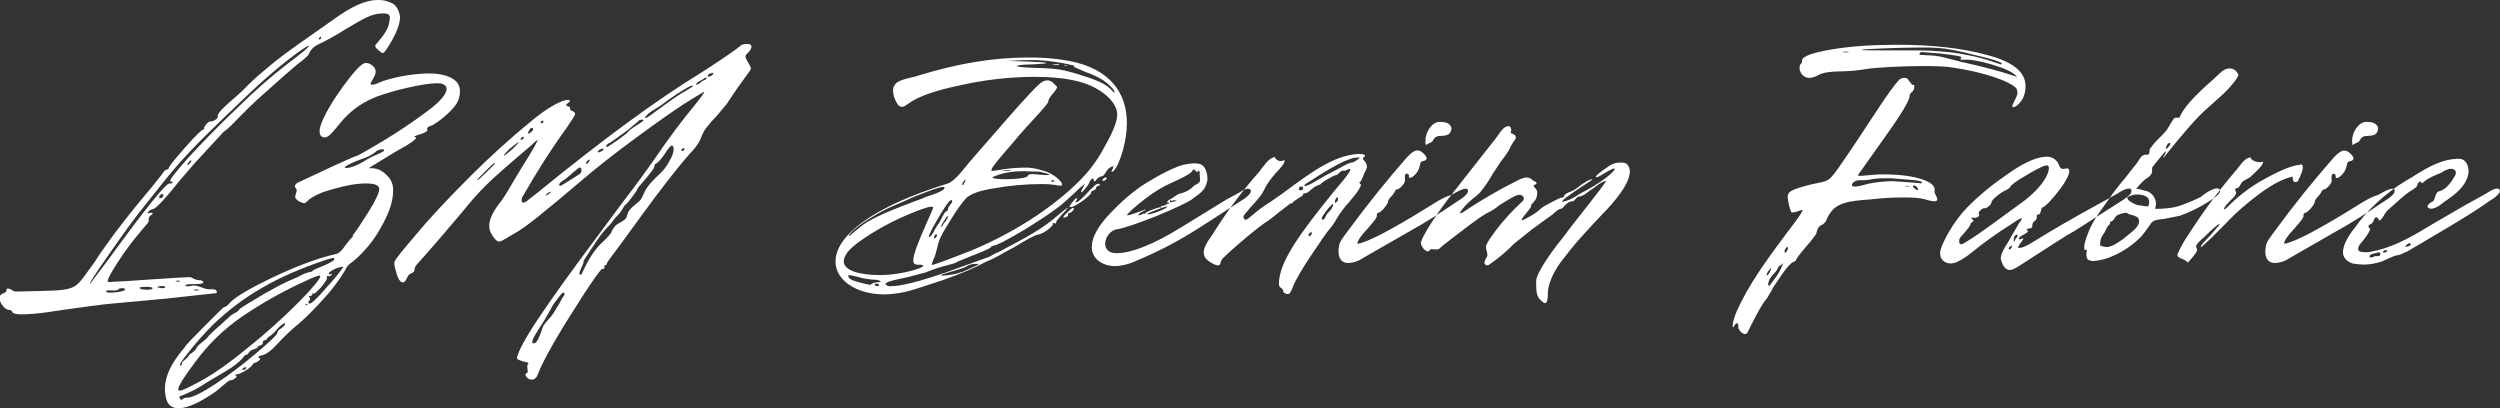 <?xml version="1.0" encoding="utf-8"?>
<!-- Generator: Adobe Illustrator 25.0.0, SVG Export Plug-In . SVG Version: 6.00 Build 0)  -->
<svg version="1.1" id="图层_1" xmlns="http://www.w3.org/2000/svg" xmlns:xlink="http://www.w3.org/1999/xlink" x="0px" y="0px"
	 viewBox="0 0 1552.3 253.5" style="enable-background:new 0 0 1552.3 253.5;" xml:space="preserve">
<rect x="0" y="0" width="1552.3" height="253.5" fill="#333333" stroke="none"/>
<style type="text/css">
	.st0{fill-rule:evenodd;clip-rule:evenodd;fill:#FFFFFF;}
</style>
<path id="LZM_Denim_Fabric_拷贝" class="st0" d="M5.8,192.5c0.8-0.1,1.5,0.4,1.8,1.2c0.3,0.9,2.3,1.5,5.6,1.5
	c5.1-0.1,10.2-0.5,15.2-1.2l13.7-2l13.1-1.8c6.4-0.9,11.7-1.5,15.5-1.8l31.6-2.9l32.1-3.5c0.3-0.4,0.3-1,0-1.5
	c-0.3-0.6-1.2-0.9-2.6-0.9h-2.3c-2.3,0-6.4-2.3-8.8-2.3c-0.8-0.1-1.6,0-2.3,0.3c-2,0.3-3.2,0.3-3.2-0.3c-0.3-0.6,1.5-0.9,5-0.9
	c3.8,0,5.6-0.3,5.8-0.6c0.3-0.4,0.2-1-0.2-1.3c-0.1-0.1-0.3-0.2-0.4-0.2c-0.5-0.3-1.2-0.4-1.8-0.3c-1.8-0.2-3.5-0.8-5-1.8
	c-0.9-0.3-10.2,0.3-27.8,1.5c-11.4,0.9-18.1,1.2-20.2,1.2l-2.3,0.3c-0.9,0-1.5-0.3-1.5-0.9c0.4-1.2,0.9-2.4,1.5-3.5
	c11.4-20.2,24-32.1,24-33.3c0-0.9-0.3-2.3,0.9-3.5l1.2-0.9c0.9-0.9,0.3-1.2-1.5-0.9c-3.2,1.2,0.3-2.3,1.8-2.3
	c1.8,0,7.3-5.8,16.9-17.8l9.3-10.8l17.8-19.3c2.6-1.8,5.6-4.7,9.4-8.8c5-5,9.6-9.6,14.6-14c11.4-10.2,18.7-16.6,21.6-19
	c2.4-1.7,4.6-3.5,6.7-5.5c0.9-0.9,1.5-4.7,6.4-7c5.6-2.7,11.1-5.7,16.4-9.1c11.7-7,16.7-9.9,22.5-10.2c4.4-0.3,5.8,0.3,5.8,2.9
	l-0.6,3.5c-1.2,5.5-7,11.4-8.2,12.9c-1.5,1.5,2.3,3.8,3.2,4.7c1.2,0.9,1.5,0.6,2.6-0.6c4.4-6.1,9.1-14.9,9.3-20.7
	c0-2.3-1.5-7.6-5-9.1c-2.7-1.4-5.7-2.1-8.8-2c-8.2,0-16.9,4.4-27.8,12.3c-17.2,12-29.2,20.4-36.2,26c-6.7,5.5-12.3,10.2-16.7,14.6
	c-2.3,2.5-4.7,4.8-7.3,7c-12.3,10.5-11.4,11.1-11.4,12.9c-0.3,1.2-2.9,2.6-4.1,2.6h-0.3c-1.2-0.3-4.1,2.9-4.1,4.1v0.3
	c0.3,0.3,0.3,0.6-0.6,0.6c-0.9,0.3-4.7,3.8-11.1,11.1s-9.9,11.4-10.2,12.9c-0.3,0.9-2.6,1.2-2.6,1.5s-2.6,3.5-7.9,10.2
	c-12.6,14.9-22.2,27.2-28.9,36.8c-3.8,5-6.1,9.3-8.2,12c-12.6,16.6-7,15.2-46.5,16.1c-0.8,0.1-1.6,0-2.3-0.3c-0.3,0-2-1.5-3.2-1.5
	c-0.4-0.1-0.8,0-1.2,0.3c0.3,1.5-0.6,2.3-2.6,2.9c-1.1,0.5-1.9,1.7-1.8,2.9C0,188.4,3.2,192.5,5.8,192.5z M199.3,23.7
	c0,0.9-2,1.2-1.2,0S199.3,22.5,199.3,23.7z M55.8,176.4c-0.9,0.3,2.9-5.8,11.4-17.8c8.5-12.3,16.4-23.4,24.3-33l9.3-11.7
	c5.3-6.7,10.8-13.1,16.4-19c5.6-6.1,17.2-17.5,35.1-34.5c19.9-19.3,39.4-33.3,39.4-31.8c0,0.9-4.4,4.4-12.9,10.8
	c-10.9,8.4-21.2,17.5-31,27.2c-12,11.4-22.5,22.2-31.3,31.8c-8.5,9.6-12,14.3-10.5,14.3s1.8,1.5-0.6,1.2c-2-0.6-14.6,14.9-37.7,46.7
	L55.8,176.4z M118.6,99.6c1.2-0.3-1.5,3.2-2.3,2.9C116,102.2,117.7,99.6,118.6,99.6z M99,122.7c-0.9-0.3,0.9-2.3,1.8-2.3
	c0.4,0.1,0.7,0.5,0.6,0.9c0,0,0,0,0,0c-0.1,0.9-0.8,1.7-1.8,1.8L99,122.7z M111.6,174.7c-0.8,0.3-1.6,0.3-2.3,0
	c-1.5-0.3,1.8-0.6,2.6-0.3C111.9,174.7,111.9,174.7,111.6,174.7L111.6,174.7z M102.6,178.5c-0.9,0.5-1.9,0.6-2.9,0.3
	c-5.6-0.6,2.9-2,2.9-0.6V178.5L102.6,178.5z M91.2,179.9c-2.3,0-3.8-0.3-4.4-0.9c-0.6-0.6,0.9-0.9,4.1-0.9c2.6,0,3.8,0.3,3.8,0.9
	S93.5,179.9,91.2,179.9L91.2,179.9z M77.4,180.2c-2,1.2-10.2,2-11.1,1.2c-2.3-2.3,6.4,0,7.3-1.8c0.3-0.9,4.1-0.9,4.1,0L77.4,180.2z
	 M123.3,180.2c-1,0.3-2,0.3-2.9,0c-1.5-0.3,2-0.6,3.2-0.3C123.6,180.2,123.6,180.2,123.3,180.2L123.3,180.2z M102.4,241.3
	c0,2.3,0.3,4.5,0.9,6.7c1.2,3.8,3.8,5.5,7.6,5.5c6.1,0,14.9-4.7,22.8-10.2c3.5-2.6,7.6-6.7,8.8-7c0.9-0.3,2.3-0.3,3.2-1.2
	c1.5-0.9,1.5-1.5,0.6-2c-0.6-0.3-0.3-0.6,0.6-0.6c2,0,9.1-4.1,9.9-6.1c0.3-1.2,2.9-1.2,4.1-2.6c0.9-0.9,0.9-1.5,0-1.5
	c-0.3,0-0.6-0.3-0.3-0.9c0.9-1.2,4.1,0.6,11.4-7.6c3.5-3.8,7.2-7.4,11.1-10.8c5.6-4.4,12.6-11.4,21-21c3.6-4.3,7-8.9,9.9-13.7
	c1-2.4,2.7-4.5,5-5.8c7-5.8,12.8-12.8,17.2-20.7c5.3-9.1,7.9-16.6,7.9-23.4c0.2-3-0.8-5.9-2.6-8.2c-5-5.8-8.8-5.8-12.6-5.8
	l16.7-10.2c10.2-5.5,14.6-8.8,12-9.1c-2.3-0.9,9.4-2.3,7.6-5c0-1.5,2.3-2,3.2-2.3c3.8-2,11.1-7.9,14.3-12.3c1.9-2.5,2.9-5.6,2.9-8.8
	c0.1-2.3-0.8-4.5-2.3-6.1c-3.2-3.2-9.1-5-16.9-5c-10.2,0-24,2.6-31.3,5.8c-1.3,0.7-2.7,1.1-4.1,1.2c-0.4,0.1-0.8-0.2-0.9-0.6
	c0,0,0,0,0,0c0-0.9,3.2-5,3.2-7.6c-0.1-1.4-0.7-2.6-1.8-3.5c-1-1-2.4-1.6-3.8-1.8c-1.2-0.1-2.3,0.4-3.2,1.2
	c-6.7,5-26.9,33.6-26,41.5c0,2.3,1.2,3.5,3.2,3.5s4.4-2.6,7-5.8c6.7-8.5,12.9-14.6,25.4-19.6c6-2.1,12.2-3.9,18.4-5.3
	c8.5-2,14.6-2.9,18.7-2.9c1.8,0,2.9,0,3.2,0.3c2,0.6,2.9,1.8,2.9,3.2c0,3.2-4.1,8.2-12.6,14.3c-8.8,6.6-18,12.7-27.5,18.4
	c-10.2,6.1-15.5,9.1-16.4,9.1c-0.3,0-5.6,2.3-15.8,7l-20.5,9.6c-2.3,1.8-1.2,2.6-0.3,4.1c0.3,1.2-0.9,3.2-0.9,4.4
	c0,0.9,0.6,1.5,1.5,2.3c1.2,0.9,2.6,1.5,4.1,1.8c0.7-0.2,1.3-0.6,1.8-1.2c2.9-2.9,8.2-5.5,16.1-7.6c7.9-2.3,14.6-3.5,20.5-3.5
	c5.6,0,8.2,1.2,8.2,3.5c0,2-2,6.7-6.4,13.7s-7.6,12-10.2,15.2l0.3,0.6c-0.9,0.6-2.3,2.3-4.4,5c-2.3,3.5-4.4,5.5-6.1,5.8
	c-11.7,2.6-24.5,7.6-38.9,14.3c-14,6.7-23.1,12-26.9,15.8c-1.5,2-2.9,2.9-3.8,2.9c-0.3,0-4.4,4.1-12.3,12s-11.7,12-11.7,12.3
	C115.3,215.6,102.4,227.8,102.4,241.3L102.4,241.3z M234.5,95.8c-3.2,1.3-6.2,2.8-9.1,4.7c-4.4,2.6-7.9,3.8-10.5,3.8s1.2-2.6,12-6.4
	c2.1-0.8,4.1-1.9,5.8-3.2c1.3-1.3,3.1-2.1,5-2c0.4-0.1,0.8,0.2,0.9,0.6c0,0,0,0,0,0C238.6,93.8,237.1,94.6,234.5,95.8z M113,225.5
	c0,0.9-0.3,1.5-0.9,1.5c-1.2,0,0.6-2.9,5.6-9.1c4.7-5.8,9.6-11.4,14.9-16.6c18.4-17.5,38.9-29.5,69-39.7c1.7-0.6,3.5-1.1,5.3-1.5
	c0.3,0,0.6,0.3,0.6,0.6v0.6c-0.9,1.2-6.4,3.8-7.6,4.1c-3.8,1.5-5.6,2.3-5.8,2.9c-0.9,0.9-2.6,0-8.8,3.5l-7.9,3.5
	c-2,0.9-6.4,3.2-13.1,7l-10.2,6.1c-3.2,2-5.3,3.2-5.8,4.1c-1.5,2-3.8,2-6.1,4.4l-5.8,5.3c-4.4,3.8-6.7,6.1-7.3,7
	c-1.5,2.3-5.6,4.1-7,6.7c-1.5,3.2-3.8,2.9-5.3,5.5C115,223.8,113,224.3,113,225.5z M213.2,165.6c-1.5,2.6-5.3,7.3-11.4,14
	c-5.8,6.7-9.1,9.6-9.9,8.8c-0.6-0.6-0.6-1.2,0.3-2s-0.3-2-0.3-2.3v-0.3c0.3,0,2.3,0,2-1.2c-0.3-0.3,0.3-0.6,0.6-0.3
	c0.9,0.3,2.3-1.2,5-4.1c2.6-3.2,3.8-5,3.5-5.8s0-1.2,0.9-0.9c1.2,0.3,2.9-1.5,2-1.5l-0.6,0.3c-0.4,0.2-0.9,0.1-1.2-0.3
	C204.1,168.5,210,165.6,213.2,165.6L213.2,165.6z M198.9,171.5c0,1.5-4.4,7-13.4,16.1c-10,10-20.5,19.5-31.6,28.3
	c-12,9.9-22.8,17.5-32.7,22.5c-7.3,3.8-10.5,5.3-10.5,3.2c0-1.8,3.5-7.6,10.8-17.2c8-10.8,17.6-20.1,28.6-27.7
	c12.3-8.4,25.3-15.7,38.9-21.9C195.6,171.5,198.9,170.6,198.9,171.5L198.9,171.5z M191.3,189c-0.7,0.3-1.3,0.5-2,0.6l0.9-0.9
	L191.3,189z M112.7,248.3c-0.4-0.1-0.7-0.3-0.9-0.6c-0.6-0.9-0.6-1.5,0.3-1.8c5.8-2.2,11.3-5,16.4-8.5l10.8-6.4
	c12-7,12-10.5,13.1-10.5c0.9,0,1.5-0.6,2.3-1.8c1.2-2,5.3-2,5.3-3.2s3.2-0.6,3.2-2.6c-0.2-0.8,0.4-1.6,1.2-1.7c0.1,0,0.2,0,0.3,0
	c1.2,0,0.6-1.2,2.6-2.3c1.8-1.2,3.3-2.7,4.7-4.4c1.4-1.7,3.1-3.1,5-4.1c0.3,2.3-3.2,3.8-4.1,4.7c-0.3,0.3-0.6,1.8-0.9,2
	c-0.9,1.8-5.3,5.8-13.4,12.6c-7.9,6.7-16.2,13-24.8,18.7c-8.5,5.5-14.3,8.5-17.5,8.5C113.8,246.8,113,248.3,112.7,248.3L112.7,248.3
	z M152.7,228.7c0,0.6-0.6,0.9-1.5,0.9c-1.2,0-1.2,0-0.3-0.9C152.1,227.8,152.7,227.5,152.7,228.7z M326.7,231.9
	c-0.6,0-0.6,0.6,0,1.8c0.7,1.3,2,2.1,3.5,2c2,0,3.2-1.5,4.1-4.1s4.1-9.3,10.2-19.9s12.6-20.4,18.7-30.1c6.4-9.6,9.9-14.6,10.8-14.6
	c1.5,0,1.8-1.2,0.9-2c1,0.1,2-0.7,2-1.7c0,0,0,0,0,0c0.6-1.2,3.5-5,8.5-11.7l12.3-16.9c12.3-16.9,22.5-30.1,31-39.7
	c2.2-2.2,4.1-4.6,5.6-7.3c0.9-1.5,2-5.8,4.4-8.5c2-2.6,4.1-5,6.4-7.3l6.1-7.3l6.1-9.1l8.2-11.4c0.6-0.6,0.9-1.5,0.6-2.3
	c-0.9-2.3-3.2-5.3-3.2-6.4c0-0.9,0.4-1.8,1.2-2.3c1-0.9,1.8-2,2.3-3.2c0.6-1.8-0.3-2.6-2.6-2.6c-2.3,0-3.8,0.6-4.4,1.5
	c-4.4,3.5-15.8,11.1-25.4,17.2c-25.4,15.5-59,40-100.2,73.6l-7,5.5c-2,1.2-2.9,0.9-2.9-0.9c0-0.9,0.3-1.9,0.9-2.6
	c8.4-14.8,17.5-29.1,27.5-42.9c1.8-3.2,5.3-7,4.7-8.5c-0.5-0.8-1.4-1.4-2.3-1.5c-0.9-0.9-1.2-1.8-0.6-2.3c-1,0-2-0.4-2.6-1.2
	c0.2-0.5,0.6-0.9,1.2-1.2c4.1-2.9-3.2-4.7-21.6,10.2c-13.4,10.9-26.3,22.5-38.6,34.8c-12.9,12.9-24,24.5-33,35.3
	c-9.3,10.8-14.3,16.9-14.6,18.4s0.3,3.8,1.5,7.6s2.6,5.3,4.1,5s2.3-3.5,3.2-4.4c0.3-0.9,3.2-1.5,3.5-2.6s-0.3-2.3,2.9-5.5
	c8.2-9.1,17.2-19.6,27.2-31.5c4.5-5.7,9.4-11.2,14.6-16.4c4.4-4.4,13.7-12.6,27.8-24.5c1.5-1.5,4.1-3.8,4.1-3.5
	c0,0.9-3.2,6.7-9.9,17.2l-6.1,10.2c-1.5,2.6-3.5,6.1-6.1,9.9c-1.8,2.3-7.9,9.6-7.9,15.8c-0.1,1.7,0.3,3.4,1.2,5c1.8,3.2,3.5,5,5,5
	s6.1-3.2,9.9-5.3c5.6-2.9,19-13.7,40.6-32.1c9.6-8.2,21-17.2,34.2-26.9s23.1-16.6,29.8-21l5.6-3.5c4.4-2.6,6.7-4.1,7-4.1
	c0.9,0-3.5,5.3-5,7.3c-8.5,10.2-17.2,21.9-26,34.8c-3.5,5-9.9,14-19.6,26.6c-37.7,50.5-61.4,82.7-65.2,95.2c-0.9,2,0,2.3,3.8,3.5
	c2,0.3,3.2,0.9,3.2,1.2c-1.5,0.3-0.6,4.1-0.6,5.3C327.3,231.6,327,231.9,326.7,231.9L326.7,231.9z M440,47.6c-0.3,0-0.6-0.3-0.6-0.6
	c0-1.2,3.2-1.8,3.5-1.8v0.3C443,46.5,440.9,47.6,440,47.6z M438.6,48.8c0,0.9-2.3,0.9-3.5,2.3c-0.7,0.8-1.6,1.3-2.6,1.5
	c-0.2,0-0.3-0.1-0.3-0.3c0,0,0,0,0,0c0-0.3,0.9-1.2,2.3-2c1.3-0.7,2.6-1.5,3.8-2.3C438.6,47.9,438.6,48.2,438.6,48.8z M425.4,56.7
	c-3.2,1.5-9.6,6.1-19.9,13.7c-2.6,2-4.1,2.9-4.7,2.9c-0.2,0-0.3-0.1-0.3-0.3c0,0,0,0,0,0c0-0.9,3.2-3.5,5.8-5c2.5-1.5,5-3.1,7.3-5
	c3.9-2.8,7.9-5.5,12-7.9c3.2-2,4.7-2.3,4.7-1.5L425.4,56.7z M390.1,81.8c-0.3,0.6-2.6,2.3-6.7,5.3c-3.8,2.6-6.1,4.1-6.4,4.1
	c-1.5,0-0.3-1.8,2.3-2.9l10.2-7.3l7.3-6.1c0.3-0.9,2.9-0.6,2.9-0.3s-1.5,1.5-4.4,3.2C392.1,79.8,390.4,81.2,390.1,81.8L390.1,81.8z
	 M337.5,75.4c0,0.9-1.8,1.8-1.8,0.6C335.7,75.1,337.5,74.5,337.5,75.4z M328.4,81.2c0.6-1.2,1.2-1.8,2-1.8c0.4,0.1,0.7,0.5,0.6,0.9
	c0,0,0,0,0,0c0,0.9-2,2.6-2.9,2.6c-0.3,0-0.3,0-0.3-0.3L328.4,81.2z M324.9,85c0.9,0,0,1.8-1.2,1.8S323.8,85,324.9,85L324.9,85z
	 M312.7,96.7c0-0.3,1.2-1.8,3.5-4.1c3.8-3.2,5.8-4.7,5.8-4.4s-1.2,1.8-3.5,4.1C315.3,94.9,313.5,96.7,312.7,96.7L312.7,96.7z
	 M373.1,151.3c-7.3,7.3-11.1,17.5-12,19c-3.5,1.5,0.9-5.3,1.5-8.2l-0.9,0.9l4.7-7.3c1.2-1.5,6.4-10.5,11.4-15.2
	c2.6-2.6,3.2-4.4,5.6-6.7c2.6-2.3,4.1-6.4,5-6.7c0.6-0.3,1.8-1.8,3.8-4.4s3.2-4.4,3.2-4.7l1.2-2c6.4-7.3,9.6-11.4,9.6-12.3
	c0-0.6,0.2-1.3,0.6-1.8c2.3-0.9,5.6-5.8,6.4-7c2-3.2,3.8-5.5,4.7-4.1c0.9,1.8,0.3,4.7-2,8.8c-1.5,3-3.4,5.6-5.8,7.9
	c-10.2,9.6-8.8,10.2-12,16.1c-1.2,2-7,5.3-8.2,8.5l-0.9,2.9c-0.9,2-5.6,3.8-6.7,5c-1.3,1.3-2.3,2.9-2.9,4.7
	C377.8,146.9,374.6,149.9,373.1,151.3L373.1,151.3z M425.1,92.6c-0.3,0.9-2,1.8-2,0.6S425.1,91.7,425.1,92.6L425.1,92.6z
	 M371.7,93.5c0.7-0.7,1.6-1.2,2.6-1.2c2,0-1.5,2.3-2.6,2.3c-0.3,0-0.6,0-0.6-0.3L371.7,93.5z M363.8,101.7c-0.3-0.3,1.2-2.6,2-2.6
	c0.3,0,0.3,0,0.3,0.3c0,0.9-1.2,2.3-2,2.3H363.8L363.8,101.7z M307.1,101.1c0.9,0-0.9,1.8-4.7,5.5s-5.8,5.5-6.1,5.3s1.5-2,5-5.5
	S306.8,101.1,307.1,101.1L307.1,101.1z M359.4,108.4c-7.3,4.7-11.1,7-11.4,7c-1.2,0-1.5-1.5,2-3.5c3.5-2.3,9.1-8.2,10.2-7.9
	S361.7,107.2,359.4,108.4L359.4,108.4z M338.7,121.5c0.2-0.3,0.4-0.6,0.6-0.9c0.6-0.7,1.4-1.2,2.3-1.5c0.2,0,0.3,0.1,0.3,0.3
	c0,0,0,0,0,0C341.9,119.8,338.7,121.8,338.7,121.5z M337.5,202.1c-0.9,1.5-3.2,10.8-5.8,11.1c-3.2,0.3,0.3-5,6.1-14l4.7-8.2
	c0.9-2.3,2.6-3.8,5.8-8.2c1.5-1.5,2-1.5,2.3,0c-1.2,1.8-2.3,3.6-3.2,5.5l-4.1,6.7C341.9,197.2,338.7,200.1,337.5,202.1z M699.7,76.5
	c0-18.4-9.9-33.9-36.5-38.8c-8.3-1.5-16.7-2.1-25.1-2c-21.3,0-44.1,3.8-68.4,11.4c-2.3,0.9-10.8,2-13.4,4.7
	c-1.2,1.2-1.8,2.7-1.8,4.4c0.1,2.7,0.9,5.3,2.3,7.6c0.9,1.8,2,2.6,3.5,2.6c0.9,0,2-0.9,4.1-2.3c5.6-4.1,16.1-7.9,31.6-11.1
	c15-3.4,30.4-5.2,45.9-5.3c10.8,0,20.2,0.9,27.8,2.9c13.7,3.5,24,12.6,24,20.4c0,3.8-2,9.6-6.4,17.5c-4.1,7.9-8.5,14.6-13.4,19.9
	c-7.3,8.2-17.2,16.6-30.1,25.4c-12.7,8.5-26.2,15.7-40.3,21.6c-15.5,6.1-23.7,9.1-24.8,9.1c-0.3,0,0-1.2,0.9-3.5
	c0.9-1.5,1.5-3.8,2.3-7c0.5-2.6,1.4-5.2,2.6-7.6c0.9-2,3.5-6.1,7.3-12.3c2.3-3.7,4.8-7.2,7.6-10.5c2.3-2.9,8.5-5.3,18.1-6.7
	c9.4-1.7,19-2.6,28.6-2.6c3.8-0.1,7.6,0.2,11.4,0.9c5.8,1.2-2-7.6-10.2-9.3c-2.8-1-5.8-1.6-8.8-1.8c-11.4-0.3-20.2,2-22.2,2
	c-2.3,0,1.2-4.1,7.9-12l5-5.8c5-6.1,10.5-12,16.1-18.1c2-2.1,3.8-4.4,5.6-6.7c0-0.3-0.6-1.2,2.9-5.5c1.1-1.1,2-2.4,2.6-3.8
	c0-0.3-0.6-0.9-2-2.3s-2.6-2-4.1-2c-1.8,0-3.5,0.9-5.3,2.6c-1.5,1.2-7.9,7.9-18.7,20.2l-23.7,27.2c-3.5,4.1-9.6,12.6-14,14
	c-48.2,14.9-69.8,33-69.8,48.5c0,11.7,13.1,20.4,30.4,20.4c4.2-0.1,8.4-0.6,12.6-1.5c4.1-0.9,12-3.5,23.4-7.3
	c11.7-4.1,20.5-7.9,26.3-11.1c3.1-1.3,6.1-2.7,9.1-4.4c4.4-2.6,7.6-4.1,9.1-5c8.2-5,13.1-7.6,14.9-7.9c2.6,0,9.9-5.3,9.1-6.7
	c-0.3-0.3,0-0.6,0.9-0.3s1.5,0,1.2-0.3c-0.3-0.6,0.9-2,3.2-4.7c1.5-1.4,2.9-3,4.1-4.7c-0.3,0-2.3,1.5-5.8,4.4
	c-9.3,8.5-21,14.6-36.5,22.8c-3.8,1.5-5.8,3.2-7,3.5l-26.6,9.6c-16.1,5.5-27.5,8.5-34.2,8.5c-1.1,0.1-2.1-0.2-2.9-0.9
	c-1.2-1.5,3.2-2.6,13.4-4.7l11.1-2.9c4.7-1.9,9.4-3.5,14.3-4.7c3.8-0.9,5.6-1.8,5.6-2c0,0,2.9-1.2,8.5-3.5c1.5-0.6,4.1-1.5,7.3-2.9
	s5-2.3,5-2.6s0.3-0.6,1.2-0.9c2,0,8.8-3.5,20.5-10.5c11.7-7.3,19.6-12.6,23.7-16.4l6.1-5.5c4.4-4.4,6.7-6.1,6.7-5.8
	c-0.3,0.9-2.9,4.7-2,5c0.3,0.3,3.5-3.5,4.4-5c0.3-0.9,1.2-2.9,2-3.2c1.5-1.5,0.9,1.5,1.8,1.5c0.3,0,2-2.6,3.2-2.9
	c1.5-0.6,1.8,0.3,3.8-2.9c0.9-1.9,2.6-3.3,4.7-3.8l-0.6,2l-0.6,1.2l-0.3,0.3h0.6c0.6,0,1.2-0.6,2-1.8c0-0.2,0.1-0.3,0.3-0.3
	c0,0,0,0,0,0C695.9,99.3,699.7,87.3,699.7,76.5L699.7,76.5z M684.8,49.7c7.3,5,8.8,9.6,6.1,7c-3.8-4.7-10.2-7.3-25.1-11.7
	c-7-2-11.4-2.6-24.5-2.9c-6.7-0.3-9.9-0.6-9.9-1.2c0-0.3,4.1-0.9,9.6-0.9c5.8-0.3,8.8-0.6,8.8-0.9c0-0.3-4.1-0.6-12-0.9
	s-12-0.3-12.3-0.3c1.5,0,6.1-0.6,14.6-0.6c4.5,0,9,0.3,13.4,0.9c1.8,0.3,4.7,0.6,8.8,1.5c4.4,0.9,5.8,1.2,4.4,1.5
	c-0.6,0,1.8,1.2,7.3,3.5C677.8,46,681.4,47.6,684.8,49.7L684.8,49.7z M653.6,40.3c1.3,0.2,2.5,0.2,3.8,0c1.5-0.9-3.2-0.3-4.4,0
	H653.6L653.6,40.3z M660.9,40.9c1.5,0.3,2.9-0.6,0.6-0.3C660.6,40.6,660.6,40.9,660.9,40.9L660.9,40.9z M622.6,106
	c-1.5,0,0-0.3,2.3-0.3h3.2C627.9,106,625.8,106.3,622.6,106L622.6,106z M624.7,111.3c-5,0-10.2-0.6-7.9-1.5c5-2.3,11.1-3.5,18.7-3.5
	l10.2,0.3c3.8,0.9,5.8,1.5,5.8,1.8s-0.3,0.3-0.9,0.3h-2l-7.3-0.6c-2,0-2.9,0.3-3.2,1.2C637.8,110.4,631.4,111.3,624.7,111.3
	L624.7,111.3z M686.6,111.6c1.2-1.5,0.3-2-1.2-0.9C683.4,111.9,685.1,113.1,686.6,111.6L686.6,111.6z M599.5,111.6
	c-0.1,0.6-0.3,1.2-0.6,1.8c-0.3,1.2-1.5,2-1.5,1.2S599.5,110.7,599.5,111.6L599.5,111.6z M654.7,112.5c-0.9,0.9-3.5-0.3-1.2-0.6
	C654.5,111.9,655,112.2,654.7,112.5L654.7,112.5z M682.8,114.2c-1.1-0.3-2.2,0.1-2.9,0.9c-2.2,1.9-4.2,3.9-6.1,6.1
	c-2.9,2.9-4.7,4.4-5.6,4.4c-1.2,0.3,0.6-1.5,0.6-2.3c0-0.3,0-0.3-0.3-0.3c-0.9,0-4.7,5-4.4,5.3c0.9,0.9,3.2-0.3,7.6-3.2
	c4.4-3.2,6.1-5,5.8-5.8s3.2-1.2,2.9-2.3c0-1.5,2.6-1.8,2.6-2L682.8,114.2z M565.6,125.9c-16.4,6.1-26.9,11.1-31.3,14.9l-7,5.8
	c-0.9,0,0.3-1.5,3.5-4.4c3.3-2.7,6.8-5.2,10.5-7.3c5.5-3.5,11.4-6.4,17.5-8.8l6.4-2.9c2-0.9,6.1-2.6,12-4.7c5.8-2.3,9.1-2.9,9.3-2
	c0.3,1.5-4.4,3.5-11.7,5.8C572.4,123.6,569.1,124.4,565.6,125.9z M577,145.8c1.2-2.9,3.8-7.6,7.9-14.3s6.1-8.8,6.4-6.1
	c0,0.3-2.6,2.9-2.6,4.1c0.1,0.8-0.4,1.5-1.2,1.8c-1.5,0.3-4.1,7.6-5,7.9l-2,3.2c-0.9,2.3-2.6,4.7-3.5,4.7c-0.3,0-0.3,0-0.3-0.3
	L577,145.8z M567.1,161.5c0,1.5,0.3,2.3,1.2,2.6c0.3,0.3,2.3,0.3,3.5,0.3c6.7,0.6-10.8,6.4-25.4,6.4c-12,0-22.5-2.6-22.5-8.5
	c0.1-1.6,0.6-3.1,1.5-4.4c2-3.5,7.3-7.6,15.2-12.6c7.8-4.9,16-9.1,24.5-12.6c8.5-3.5,13.1-5,14.3-4.1c0.3,0.3-2.6,6.7-3.8,9.3
	C570,150.4,567.1,158.3,567.1,161.5z M666.4,129.1c-0.6,0-1.8,0.9-3.8,2.9c-1.5,1.5-2.3,2.3-2.3,2.9c0,0.3,0,0.3,0.3,0.3l1.8-0.6
	c1.5-0.9,0.3-2.3,1.2-2.3c1.5,0,3.2-1.8,3.2-2.9C666.7,129.1,666.7,129.1,666.4,129.1L666.4,129.1z M588.7,134.4
	c0,0.6-0.6,1.5-1.5,2.9c-2,2-1.8,3.5-2.6,3.5c-0.6,0,0-1.2,1.5-3.5C587.5,134.7,588.4,133.8,588.7,134.4L588.7,134.4z M581.7,145.8
	c0.3,0.3,0,0.9-0.6,1.8C579.1,149.6,580.2,144.3,581.7,145.8L581.7,145.8z M584.3,170.9c0-0.3,2.6-1.2,7.6-2.6s8.2-2.6,9.3-3.5
	c1.5-0.7,3.1-1,4.7-0.9c3.5-0.3,1.5,0.6-4.4,3.2c-4.2,2.1-8.8,3.4-13.4,3.8l-2.9,0.3C584.9,171.1,584.6,171,584.3,170.9L584.3,170.9
	z M546.9,174.7c0,0.3-0.9,0.6-2.3,0.6c-3.5,0.3-3.5,1.5-4.4,1.5s-3.5-0.6-8.5-2c-3.2-0.9-5-2-5-3.5c0-0.9,2.9-0.3,9.1,1.5
	c2.2,0.4,4.5,0.7,6.7,0.9C544.1,173.5,545.6,173.9,546.9,174.7L546.9,174.7z M543.1,176.7c0-0.3,0.3-0.6,1.2-0.6s1.5,0.3,1.5,0.9
	C545.8,178.2,543.1,177.6,543.1,176.7L543.1,176.7z M677.9,153.4c0,8.2,8.2,12.6,16.7,11.7c4.1-0.5,8-1.7,11.7-3.5
	c24.5-10.2,40.3-21.6,45.6-24.8l18.1-11.7c4.4-2.6,6.7-5,6.7-6.4c0-0.8-0.5-1.4-1.3-1.5c-0.1,0-0.1,0-0.2,0
	c-2.3-0.3-5.8,2.6-6.7,2.9l-7,3.8l-28,17.2c-17.5,10.8-31,16.1-40.3,16.1c-4.7,0-7-2.6-7-5.8c0-4.4,3.8-8.8,7.6-9.1
	c3.8-0.6,11.7-3.2,23.7-7.9c12-5,19.6-8.5,22.8-10.8c6.1-4.4,7.9-5.8,9.1-10.5c0.3-0.7,0.4-1.5,0.3-2.3c0-4.4-2-8.8-5.3-9.1
	l-2.6-0.3c-3.4,0.1-6.7,0.7-9.9,1.8c-5.9,2.3-11.5,5.2-16.9,8.5c-8.5,4.7-16.7,11.4-24.8,19.9C682,139.9,677.9,147.2,677.9,153.4z
	 M708.6,133.5c-0.3-0.3-0.9,0-1.8,0.3c-0.3-0.9,1.8-1.8,1.8-2l2.9-1.5c-0.3,0-0.6,0-0.6-0.3l-0.9,0.6h-0.3c-6.7,2.6-9.9,3.5-9.9,2.9
	c0-0.3,0.9-1.2,2.9-3.2c11.7-10.2,18.4-14,26.9-17.8c6.4-2.9,9.9-5,10.5-6.1c1.5-2.9,2,0.3,3.2,0.3h0.3c0,0,0.9-1.5,1.2-0.3
	s0,2.9,0.3,4.4c0.2,0.9,0,1.9-0.6,2.6c-0.9,0.9-2.3,1.2-3.2,2c-0.9,1-2,1.9-3.2,2.6c-1.8,1.1-3.8,1.9-5.8,2.3
	c-1.2,0.3-3.2,2-4.7,2.9c-2,0.9-2.9,1.8-2.9,2.3c0,0.2,0.1,0.3,0.3,0.3c0,0,0,0,0,0h1.5c-0.9,0.9-2.6,0.9-2.6,1.2l0.3,0.3
	c-0.9,0.3-3.8,0.6-3.5,0.9c0.9,0.3,0.6,0.9-0.3,0.6c-0.3-0.3-1.8,0.3-4.4,1.2c-2.3,0.9-3.5,1.2-3.2,1.5c0,0.3-1.2-0.3-1.5,0.9
	c-0.1,0.2-0.3,0.3-0.6,0.3C710.3,132.3,708.6,133.2,708.6,133.5z M729.9,125c0,0.3-0.6,0-1.8,0.3c-2.3,1.2-1.8-1.2-0.9-1.2
	c0.3,0-0.6,0.9,0.6,0.6c0.9-0.3,1.2-0.6,1.2-0.3s0.6-0.3,1.5,0c0,0.3,0,0.3-0.3,0.3C729.9,124.4,729.6,124.7,729.9,125L729.9,125z
	 M724.7,128.2c0.3,0.6-2,1.8-6.4,3.5c-4.4,1.5-6.1,1.8-5.8,0.9C715,131.5,722,128.5,724.7,128.2L724.7,128.2z M799.7,182.6
	c0.3,0,0.6-0.1,0.9-0.3c0.8-1,1.4-2,1.8-3.2c1.5-4.4,5.6-11.4,12-21s10.2-14.9,11.1-15.8c1.7-2,3.2-4.1,4.4-6.4
	c2.2-3.6,4.7-7.1,7.6-10.2c2.6-3.2,4.7-5.5,5.8-7.3c0.7-1.1,1.3-2.3,1.8-3.5c-0.1-0.4-0.3-0.7-0.6-0.9c-0.6-0.6-0.6-0.9-0.3-0.9
	c0.6,0,1.2-1.2,2-3.2c0.3-1.5,2.6-5,2.6-6.4c-0.1-1.6-0.9-3.1-2.1-4.1c-0.6-0.9-0.6-1.5,0.3-2c1.5-0.9,0-1.8-2.6-1.8h-1.5
	c-14.3,1.2-26.6,9.6-46.5,24.5l-7.6,5.3c-3.9,2.4-7.7,5.1-11.1,8.2c-0.9,0.3-2.9,2.9-4.4,2.9c-0.6-0.3-1-0.8-1.2-1.5
	c-0.3-1.5,3.2-4.4,3.5-5.3c2.3-2.6,7.6-7.9,9.1-11.4c2.6-5.8,7.9-11.4,9.1-12.6c2.3-2.6,4.7-5.3,3.5-6.4c-1.5,1.5-5,0.6-5.8-1.8
	c-3.8,0.6-7,5.8-9.6,9.1c-10.7,12.1-20.4,25.1-28.9,38.8c-0.9,1.5-5.6,7-5.6,11.4c0.1,0.9,0.3,1.8,0.6,2.6c0.6,1.2,2,2.6,4.7,4.1
	s4.4,1.8,5,0.3c0.2-1.6,1-3.1,2.3-4.1l4.7-4.4c7.6-6.7,14.3-12.3,20.2-16.6c3.3-2.1,6.4-4.5,9.3-7c2.3-1.5,6.7-5.5,7.6-5.5
	c0.6,0.1,1.1-0.3,1.2-0.9c0,0,0,0,0,0l2.9-2c2-1.2,3.2-2,3.2-2.3c-0.3-0.3,0-0.9,0.9-0.9c1.2,0,2.6-0.9,4.4-2.6
	c3.8-3.2,5.8-2.6,5.8-3.5c1.4-1.1,2.8-2.1,4.4-2.9c2.6-1.5,4.1-2.3,4.7-2.3s1.5-0.6,2.6-1.8c1.5-1.5,2-0.9,2.3-0.9
	c0.7,0,1.4-0.2,2-0.6c5-2.3,1.5,2.3-8.2,13.7c-21,26-33.9,43.5-33.9,57.2c0,0.9,0.4,1.8,1.2,2.3c0.7,0.3,1.3,1,1.5,1.8
	C796.4,181.4,798.2,182.6,799.7,182.6L799.7,182.6z M809.9,115.1c0-0.3,0.9-1.2,2.6-2c14.6-9.6,24.5-14.9,29.5-15.2
	c2.6-0.3,2.9,0,0.9,1.2c-1,0.8-2,1.4-3.2,1.8c-1.5,0-4.1,1.2-8.5,3.8l-7.9,4.1l-6.1,3.5c-3.2,2-5.6,3.2-7,3.2
	C810,115.4,809.9,115.3,809.9,115.1C809.9,115.1,809.9,115.1,809.9,115.1L809.9,115.1z M809,116.6c0.9,0.9-0.9,1.8-2,1.5
	s-0.3-2.3,0.9-2.3C808.4,115.7,808.9,116,809,116.6L809,116.6z M829.2,123.9c0.9-2,1.8-1.8,1.5,0.6
	C829.8,125.9,828,127.1,829.2,123.9L829.2,123.9z M821.3,136.4c-0.4-0.1-0.7-0.5-0.6-0.9c0,0,0,0,0,0c0-0.6,0.9-2,2.9-4.7
	c1.1-1.5,2.4-2.9,3.8-4.1c0.6,0,0.6,0.9-0.3,2.3c-1.2,2.3-2.6,2.6-3.8,5C822.7,135.5,822.2,136.4,821.3,136.4L821.3,136.4z
	 M814.3,144.3c0.9-0.3,0.3,0.3,0,1.2C812.2,148.7,811.6,144.3,814.3,144.3L814.3,144.3z M886.6,89.4c0.9-0.9,2.6-0.9,2.9-1.8
	c0.9-1.2,1.2-2.9,4.4-3.2c1.2,0,4.7,0,6.1-1.5c0.7-0.8,1.1-1.8,1.2-2.9c0-0.9-0.3-1.7-0.9-2.3c-1.2-1.5-3.2-2-5.8-2
	c-1.3-0.1-2.6,0.2-3.8,0.9c-3.2,2-5.6,6.7-5.6,10.5c0,2,0,2.9,0.3,2.9L886.6,89.4z M837.2,163.3c3.1-0.1,6.2-1.1,8.8-2.9l31-17.8
	c6.4-3.5,15.8-9.3,27.8-17.5c4.4-2.6,6.7-5,6.7-6.4c0-0.9-0.3-1.5-1.2-1.5c-2.6-0.3-8.5,3.8-9.9,4.1c-5,1.5-11.7,6.1-13.7,7.3
	c-23.1,14.3-37.7,21.9-43.8,22.8c-0.3-1.5,2-5,6.7-9.9c3.8-4.4,5.6-6.7,5.3-7.6c-0.2-0.7,0.1-1.5,0.9-1.8c0,0,0,0,0,0
	c2-0.3,6.1-5.5,6.1-7c0-0.9,0.9-2,2.3-3.5c2-2,2-4.1,3.5-4.1s5-4.1,4.7-5.5c-0.1-1.1-0.1-2.1,0-3.2c0.1-0.6,0.7-1.1,1.4-1
	c0.5,0.1,0.9,0.5,1,1c0.1,0.4,0.1,0.8,0,1.2c0.3,0.6,0.9,0.6,2,0c6.4-4.7,3.8-9.3,6.4-9.9c1.8-0.3,2.6-0.9,2.6-1.8
	c0-0.9-0.6-1.8-1.8-2.9c-1.5-1.5-2.6-2-4.1-2s-3.8,1.5-6.4,4.4c-12.3,14-24.5,29.2-36.8,45.9c-5,6.7-5.3,7.3-5.6,12
	C831.1,160.7,833.1,163.3,837.2,163.3L837.2,163.3z M953.8,175.3c0,6.7,0.6,9.1,2.9,11.1c1.2,1.2,2,1.8,2.6,1.8c2.3,0,1.5-6.4,2-8.8
	c0.9-4.7,3.2-10.2,7.6-16.4c3.8-5,7.9-10.2,12.6-15.5l8.8-9.6l5-5.3c0.6-0.6,16.7-16.4,16.7-26c0.1-1.9-0.7-3.7-2.1-5
	c-0.6-0.3-1.1-0.4-1.8-0.6c-0.3,0-4.4-0.3-5.8,0.6h-0.3c-0.7,0.2-1.4,0.5-2,0.9c-6.7,4.4-9.6,7-9.1,7.3c0.9,0.9,4.7-2,5-2
	c1.7-1.1,3.4-2.1,5.3-2.9l0.6-0.3c0.9,0,1.2,0.6-0.6,2.3c-3.5,3.5-9.3,7.6-17.5,12c-2,0.9-3.8,2-5.5,3.2c-2.4,1.5-5.1,2.6-7.9,3.2
	h-0.3c-0.6-0.6,4.4-4.4,15.2-11.4c2.9-1.8,4.1-2.6,3.2-2.6l-0.9,0.3c-1.5,0.3-3.2,1.5-5.8,3.2c-2.1,1.9-4.4,3.4-7,4.4
	c-2.3,0.9-3.5,1.8-3.5,2.6c-0.2,0.6-0.8,0.9-1.5,0.9c-0.6,0-2.6,0.9-6.4,2.9s-5.8,3.2-6.4,3.8c-1.9,1.8-4.1,3.4-6.4,4.7
	c-3.5,2-5.3,2.9-5.6,2.6s0.6-1.8,2.6-4.1c1.5-2,2.9-3.5,3.2-4.4c-0.3-0.6,0.3-1.5,1.5-2.6c1.5-1.5,2.3-3.5,2.3-5.5
	c0.1-1.2-0.3-2.4-1.2-3.2c-1.2-1.2-1.5-2,0-2.3c1.5-0.6,0.9-1.5-1.5-2.6c-1-1.1-2.3-1.7-3.8-1.8c-0.6-0.1-1.2,0-1.8,0.3
	c-1.3,0.3-2.6,0.8-3.8,1.5c-11.2,5.6-22,11.8-32.4,18.7c-1.1,1-2.4,1.6-3.8,1.8c2-3.2,4.6-6.1,7.6-8.5c3.2-2.6,5-4.1,5.6-5
	c2.8-3.4,5.2-7,7.3-10.8l5-7.6c2-2.5,3.9-5.1,5.5-7.9c0.5-1.3,1.2-2.6,2-3.8l1.8-2.6c0.3-1.2,0.3-2-0.6-2.6l-1.2-0.6
	c-0.4-0.1-0.8-0.3-1.2-0.6c0-0.3,0.6-1.5,0.3-2.3c-0.3-0.3,0-2-2-1.8c-3.2,0-6.7,6.7-7.6,7.6l-22.5,28.6
	c-10.5,13.1-18.1,24-22.5,32.4c-0.6,1.2-1.1,2.5-1.5,3.8c0,1.5,2.3,5.3,4.4,5.3c0.5,0,1-0.4,1.2-0.9c0.3-0.6,1.2-0.6,3.2-0.3
	c1.8,0,2.6-0.3,2.9-0.6c0.3-0.6,2.6-2.3,6.4-5.3l12.6-9.6c3.3-2.5,6.7-4.9,10.2-7c2.9-1.3,5.5-2.9,7.9-5l6.7-4.1
	c0.9-0.3,3.5-2.3,5.6-2.3h0.6c1.3,0.1,2.3,1.1,2.3,2.3c-0.1,0.8-0.5,1.6-1.2,2c-6.1,5.6-11.7,11.8-16.7,18.4
	c-0.3,0.9-4.4,5.3-5.6,9.1c-0.3,1.2,0.9,4.4,0.9,5.5l-0.3,1.2c-0.7,0.9-1.2,1.9-1.5,2.9c-0.3,0.9,0.2,2,1.2,2.3
	c0.1,0,0.2,0.1,0.3,0.1c0.5,0,1.1-0.2,1.5-0.6c5.5-3.7,10.6-8,15.2-12.8l11.4-9.1l11.7-8.5c0.9-0.3,3.8-3.8,5.8-4.1
	c0.9,0,1.8-0.9,2.9-2.3c1.5-1.5,2.9-2.3,3.8-2.3c1.1,0,2.1-0.5,2.6-1.5c0.5-0.6,1.1-1.1,1.8-1.5c3.2,0,7.3-4.1,8.2-4.4
	c2-1.2,5.5-4.7,9.1-5.5c-0.3,1.2-4.7,6.7-12,16.1l-10.5,13.4l-4.1,5.5c-2.7,3.2-5.2,6.5-7.6,9.9c-2.4,3.4-4.7,6.9-6.7,10.5
	C954.6,170.9,953.7,173.2,953.8,175.3L953.8,175.3z M1252.7,57.6c0,2.3-3.2,7-3.2,8.2c0,1.5,2.3,0.3,3.2-0.6c3.2-2.6,5-6.7,5-11.7
	c0-8.8-7.9-15.2-23.7-19.3c-15.8-4.4-34.5-6.4-56.4-6.4c-15.2,0-28.6,0.9-40.3,2.9s-17.8,4.1-18.4,6.7c0.1,0.8-0.1,1.6-0.6,2.3
	c-0.6,0.3-0.9,0.9-0.9,2.3c-0.1,3.4,2.6,6.3,6,6.4c0,0,0.1,0,0.1,0c2-0.2,3.9-0.8,5.6-1.8c2.6-1.5,7.6-2.3,14.3-2.3
	c5.3-0.1,10.6-0.6,15.8-1.5c5.8-0.9,21.9-1.8,35.1-1.8c8.5,0,14.3,0.3,17.8,0.9c18.7,2.6,36.2,8.5,40,13.1
	C1252.5,55.9,1252.6,56.7,1252.7,57.6L1252.7,57.6z M1203.6,29.8c5.3,0.3,12.9,1.8,22.8,4.4c10.2,2.3,15.5,4.1,16.4,5
	c1.2,2.3-3.2-0.9-16.7-4.1c-7.3-1.5-13.2-2.6-18.1-2.9c-7-0.7-14-1-21-0.9h-10.5c-13.7,0-20.5,0-20.5-0.3s4.1-0.6,12.3-0.9
	s16.4-0.6,24.2-0.6C1196.2,29.4,1199.9,29.5,1203.6,29.8L1203.6,29.8z M1148.1,32.1c-0.3,0.3-1.8,0.6-3.8,0.3c-1.2,0,0-0.3,1.5-0.3
	H1148.1L1148.1,32.1z M1219.1,37.1c3.8-0.3,9.7,0.6,17.5,2.9s13.2,4.7,15.5,7.3c1.5,1.5-4.4-2.3-33.9-8.8l-11.4-2.9
	c-2.8-0.7-5.6-1.1-8.5-1.2l-6.1-0.3c-0.9,0,0-1.8,0.9-1.8l11.4,0.9c10.2,1.2,14.6,1.8,13.1,2.9C1216.7,37.1,1217.6,37.1,1219.1,37.1
	L1219.1,37.1z M1083.5,207.4c0.6,0,1.2-0.3,1.5-0.9c5.6-11.4,9.3-17.8,10.8-19.6c1.4-1.6,2.5-3.4,3.5-5.3c0.9-1.2,1.2-2.6,2.1-3.8
	l5-7.3c3.2-4.7,5.6-7.3,7.3-7.9c0.9-0.2,1.6-0.9,1.8-1.8c0-0.3,2.1-3.2,6.4-8.2c2.1-2.3,4-4.8,5.8-7.3c0.3-0.9,0.6-4.4,3.2-5.5
	c1.5-0.6,2.9-2,3.8-4.7c2.6-4.7,4.7-7.3,11.4-9.3c3.2-0.9,8.2-1.5,15.5-2c6.8-0.8,13.6-1.2,20.4-1.2c6.1,0,10.5,0.3,13.4,1.2
	c2,0.7,4,1.1,6.1,1.2c0.5,0,0.9-0.2,1.2-0.6c0.9-1.2-1.5-3.8-1.5-5.3v-0.6c1.5-5.8-12.8-10.2-30.7-10.2c-2.6-0.1-5.3,0-7.9,0.3
	l-7.3,0.6c-0.6,0-1.2-0.1-1.8-0.3l16.4-23.1c10.5-14.6,15.8-23.4,15.8-26.3c0-1.5,1.2-2,2-2.9c0.7-0.8,1-1.9,0.9-2.9v-0.9
	c-0.3-0.1-0.6-0.1-0.9,0c-0.5-0.2-0.9-0.6-1.2-1.2l-1.5-1.8c-0.3-0.9-1.2-1.5-2.6-1.5c-0.8,0.1-1.6,0.3-2.3,0.6
	c-1.2,0.6-5,5.3-11.1,14.3l-18.7,28.3c-14.6,21.3-13.2,20.4-21.9,22.2c-4.8,0.9-9.4,2.2-14,3.8c-3.5,1.5-4.4,2.6-4.4,5
	c0.3,3.1,1,6.1,2.1,9.1c1.2,1.2,5.3-1.2,7.3-1.2c-0.3,1.2-3.2,5.5-9.3,13.4c-15.5,20.7-24.5,33.6-31.6,49.1c-3.5,8.2-2.9,12-1.8,9.6
	c0.6-1.2,1.2-1.8,1.8-1.8h0.3c0.3,0.3,0.6,1.2,0.6,2.9C1079.7,205.3,1082,207.4,1083.5,207.4z M1155.1,115.4c-2.9,0.6-4.7,0.6-5,0
	c-0.9-0.9,1.2-3.5,4.4-3.5c2.1,0.1,4.1,0,6.1-0.3c3.4-0.7,6.8-1,10.2-0.9c2.3-0.1,4.7,0,7,0.3c0.6,0,3.2,0.3,7.9,0.6
	s7.3,0.9,7.6,1.5c0.3,0.9-0.6,0.9-1.5,0.6c-4.4-0.3-7-0.6-7.9-0.6c-4.7-0.3-7.6-0.6-9.1-0.6c-4.8,0.1-9.6,0.6-14.3,1.5L1155.1,115.4
	z M1188.7,115.1c1.3,0.4,2.2,1.6,2.3,2.9c-1.2,0.3-2.3-1.2-2.6-1.5c-0.3,0-0.6-0.3-0.6-0.6C1187.5,115.7,1187.8,115.1,1188.7,115.1z
	 M1184.3,115.4c3.2,0,0.6,0.6-0.9,0.3C1182.5,115.7,1183.1,115.4,1184.3,115.4z M1109.8,153.4c1.2,0-0.6,3.8-1.5,3.5
	C1107.5,156,1108.9,153.4,1109.8,153.4z M1099.3,176.7c0,0.3-0.3,0.6-0.6,0.6c-1.5,0.9-0.6-2.9,0.3-4.4c1-1.5,2.2-2.8,3.5-4.1
	c0.9-0.9,1.8-3.8,2.9-4.1h0.6c0.3-0.3,0.3-1.2,0.6-1.2c0.2,0.2,0.3,0.6,0.3,0.9l-1.8,3.8l-0.9,1.5l-0.9,1.5L1099.3,176.7z
	 M1098.7,167.4c2.3-3.5,0,3.5-1.5,3.5C1096.4,170.9,1097.2,169.4,1098.7,167.4L1098.7,167.4z M1244,165c0.7,1.3,1.8,2.2,3.2,2.6
	c1.5,0.3,3.5-0.6,5.8-2c19-12.3,30.7-19.9,35.6-22.5l28.3-18.1c5.2-3.2,7.3-5.5,6.4-7c0.1-0.4-0.2-0.8-0.7-0.9c-0.1,0-0.1,0-0.2,0
	c-2.3-0.3-6.1,2-7.3,2.9l-7.9,4.4c-23.7,12.9-38.6,21.9-41.8,24c-7,4.4-9.9,5.8-12.3,5.5c-0.3-1.5,3.2-4.4,3.2-5.8
	c0-0.3-0.6,0-1.5,0.3c-2.6,0.9-1.2-1.5,2.1-2.9c1.5-0.9,2.3-1.5,2.3-1.8l-0.3-0.6c-0.9-0.6-0.6-0.9,0.9-1.2c2.1-0.3,2.1-0.9,2.1-2
	c0-1.2,0.7-2.3,1.8-2.9c0.9-0.7,1.2-1.9,0.9-2.9c0-0.6,0.3-0.9,1.2-0.9c1.5,0,1.5-4.4,2.3-4.4c2.1,0.6,21.3-21.9,15.8-24.2
	c-0.3-0.3-2.1,0.3-2.9,0.3c-1.2,0-2.1-0.9-2.6-2.6c-1.2-3.1-4.3-5.2-7.6-5c-6.1,0-14.6,3.8-25.1,11.4c-8.8,6-17.1,12.8-24.5,20.4
	c-8.2,8.5-14.9,20.7-16.4,26.6c-0.9,5,2.3,7.9,6.7,7.9c1-0.1,2-0.3,2.9-0.6c3.4-1.5,6.5-3.5,9.3-5.8c7.9-6.4,16.2-12.4,24.8-17.8
	c4.7-3.2,7-4.4,7-3.8c-0.4,1.1-1,2.1-1.8,2.9l-7.3,12.6c-0.9,1.5-4.1,6.1-4.1,9.6C1242.7,162.2,1243.2,163.7,1244,165L1244,165z
	 M1240.8,136.4c-9.1,6.7-15.8,11.4-20.8,14.3c-2.3,1.5-3.5,1.2-3.5-0.9c-0.1-1.1,0.4-2.2,1.2-2.9c1.5-2,5-5.3,5.8-7.6
	c0.3-1.5,2-1.8,2-2c-0.2-0.5-0.5-0.9-0.9-1.2c-0.9-0.9-0.6-1.2,0.9-0.9s3.5-0.6,3.5-1.8l-0.3-0.6c-0.9-0.9,2-3.5,3.2-3.5h0.3
	c1.2,0.3,4.4-2.3,4.4-3.8s6.1-6.4,9.3-7.6c1.5-0.9,2.3-1.5,2.3-1.8c0-0.9,3.5-3.5,10.5-7.6c7.3-4.4,11.4-6.1,12.6-5.8
	c2.6,0.6,0.3,11.7-17.2,24L1240.8,136.4z M1251.3,148.7c0,0.3-0.6,1.5-0.9,1.2c-0.1-0.3-0.1-0.6,0-0.9c0-0.7,0.1-1.4,0.3-2
	c0.3-0.9,1.8-1.8,2.1-0.9C1253.1,146.3,1251.6,148.4,1251.3,148.7L1251.3,148.7z M1247.5,153.7c2.6-3.2,2,1.2,0,1.2
	C1247.2,154.8,1247.2,153.9,1247.5,153.7L1247.5,153.7z M1299.1,162.1c4.5-0.2,8.8-1.3,12.9-3.2c6.7-2.9,12.7-7.1,17.8-12.3
	c2.6-3.2,4.4-5.8,5.8-7.9c1.8-2.9,7-2.3,10.2-3.2l7.6-1.5c6.5-2.3,12.6-5.3,18.4-9.1c4.4-2.6,6.7-5,6.7-6.4c0-0.8-0.5-1.4-1.3-1.5
	c-0.1,0-0.1,0-0.2,0c-3.5-0.3-9.1,4.1-10.5,5.3c-4.1,2-8.3,3.8-12.6,5.3c-3.8,1.5-11.4,2.3-15.8,2c0.3-0.9,0.5-1.9,0.6-2.9
	c0-1.3-0.3-2.6-0.9-3.8c-0.9-1.9-2.5-3.3-4.4-4.1l-3.5-0.9c-1-0.4-2.1-0.6-3.2-0.6h-0.3c1.7-2.3,3.7-4.3,5.8-6.1
	c0.3-0.3,4.1-2,4.1-5v-0.6c-0.1-0.4-0.1-0.8,0-1.2l0.3-0.9l7.9-9.6c0.9,0.9-1.2,2.9-1.2,3.8v0.3c12.9-16.1,21.9-26.3,27.2-30.7
	l8.8-7.9c6.1-5.5,10.8-11.7,10.5-13.1c-1.2-2.6-2.9-3.8-5.3-3.8s-4.4,1.2-6.4,3.2l-4.4,4.1c-11.4,9.9-18.1,17.5-20.2,22.8
	c-0.3,0.9-2.3,0.3-3.2,0.6c-1.2,0.9-4.1,6.4-5,7.6c-1.4,1.8-3,3.4-4.7,5c-2,1.9-3.7,3.9-5.3,6.1c-0.4,0.4-0.6,0.9-0.6,1.5
	c0,0.9,0,2.3-0.9,2.6c-0.4,0.1-0.8,0.1-1.2,0c-3.5,0-4.4,3.8-5.8,5.3l-7.3,9.3c-4.3,5-8.3,10.3-12,15.8c-5.3,7-9.1,13.1-11.1,18.7
	c-2.1,5-2.6,8.5-2.1,9.9c0.3,0.3,1.2,0,1.5,0.3l-0.3,2c0,0.3-0.3,2.9,1.2,4.1L1299.1,162.1z M1345,92.3c-0.2,0-0.3-0.1-0.3-0.3
	c0,0,0,0,0,0c0.6-2,1.5-3.2,2.3-3.2c0.3,0,0.6,0,0.6,0.3C1347.9,89.4,1346.2,92.3,1345,92.3L1345,92.3z M1334.5,125.6
	c-0.1,0.9-0.3,1.8-0.6,2.6c-1.6-0.1-3.1-0.3-4.7-0.6l-2.1-0.3c-1.8-0.6-3.5-1.5-5-2.6l-0.9-0.9c0-0.3-0.1-0.6-0.3-0.9h-0.3
	c1-1,2.4-1.6,3.8-1.8c0.8-0.3,1.7-0.4,2.6-0.3c1.9-0.1,3.8,0.3,5.6,1.2C1333.9,122.7,1334.5,123.9,1334.5,125.6L1334.5,125.6z
	 M1312.3,152.2c-1.1,0.5-2.3,0.9-3.5,1.2c-1.6,0-3.2-0.3-4.7-0.9c-0.3-2.7,0.5-5.5,2.3-7.6c0.9-1.2,1.8-4.1,2.9-5
	c1.5-0.9,0.3-2.3,1.5-2.3c1-0.5,1.9-1.3,2.3-2.3c0.9-1.5,2-2.3,6.4-3.2c0.9-0.3,2.6,1.2,3.5,1.2c1.2,0.2,2.4,0.6,3.5,1.2l0.9,0.6
	c1.8,2.3,0.6,5.3-3.2,8.5l-6.1,5C1315.2,150.4,1313.2,151.9,1312.3,152.2L1312.3,152.2z M1352.2,157.5c-1.2,3.2,4.1,2.6,6.1,5.5
	c0.3,0.3,4.4-4.7,5.6-6.7c0.9-1.5-0.3-2.3-0.3-3.2c-0.3-1.5,4.4-5.3,5.6-6.4c4.1-4.1,7-6.7,9.1-7.9c-0.3,0.9-0.8,1.7-1.5,2.3
	c-2.6,3.2-5.3,6.2-8.2,9.1c-1.5,1.5-2.1,2.6-2.1,3.5l2.6-2.3l4.1-3.8l7.9-7.9c4.6-4.9,9.4-9.5,14.6-13.7c10.5-8.5,18.4-14,27.8-16.4
	c0,2.3,0.6,3.5,1.8,3.5c0.5,0,1.1-0.2,1.5-0.6c0.6-1.5,5-9.3,2.1-10.5c-0.3,0-0.6,0.1-0.9,0.3l-2.1,0.3c-5.6,1.2-13.1,4.7-22.8,10.2
	c-7.5,4.5-14.3,9.9-20.4,16.1c-0.9,0.9-1.5,1.2-1.8,0.9c0.3-2.3,6.1-7,7-8.5c0.3-0.7,0.5-1.3,0.6-2c0-0.3-0.9-0.9-0.6-1.8
	s1.5-0.6,1.8-0.9c0.8-0.7,1.4-1.6,1.8-2.6c0.9-2,5-3.2,6.1-4.4l2.1-2c1.2-1.2,5.3-4.7,5.6-7.3c-2.3,1.2-7.6-0.3-7.9-2.6
	c-4.4,0.6-6.7,5.8-9.9,9.1c-10.4,12.3-20,25.3-28.6,38.8C1356.3,149.3,1354.1,153.3,1352.2,157.5L1352.2,157.5z M1462,89.4
	c0.9-0.9,2.6-0.9,2.9-1.8c0.9-1.2,1.2-2.9,4.4-3.2c1.2,0,4.7,0,6.1-1.5c0.7-0.8,1.1-1.8,1.2-2.9c0-0.9-0.3-1.7-0.9-2.3
	c-1.2-1.5-3.2-2-5.8-2c-1.3-0.1-2.6,0.2-3.8,0.9c-3.2,2-5.6,6.7-5.6,10.5c0,2,0,2.9,0.3,2.9L1462,89.4z M1412.6,163.3
	c3.1-0.1,6.2-1.1,8.8-2.9l31-17.8c6.4-3.5,15.8-9.3,27.8-17.5c4.4-2.6,6.7-5,6.7-6.4c0-0.9-0.3-1.5-1.2-1.5
	c-2.6-0.3-8.5,3.8-9.9,4.1c-5,1.5-11.7,6.1-13.7,7.3c-23.1,14.3-37.7,21.9-43.8,22.8c-0.3-1.5,2-5,6.7-9.9c3.8-4.4,5.6-6.7,5.3-7.6
	c-0.2-0.7,0.1-1.5,0.9-1.7c0,0,0,0,0,0c2.1-0.3,6.1-5.5,6.1-7c0-0.9,0.9-2,2.3-3.5c2-2,2-4.1,3.5-4.1s5-4.1,4.7-5.5
	c-0.2-1.1-0.2-2.1,0-3.2c0.1-0.6,0.7-1.1,1.4-1c0.5,0.1,0.9,0.5,1,1c0.2,0.4,0.2,0.8,0,1.2c0.3,0.6,0.9,0.6,2.1,0
	c6.4-4.7,3.8-9.3,6.4-9.9c1.8-0.3,2.6-0.9,2.6-1.8s-0.6-1.8-1.8-2.9c-1.5-1.5-2.6-2-4.1-2s-3.8,1.5-6.4,4.4
	c-12.3,14-24.6,29.2-36.8,45.9c-5,6.7-5.3,7.3-5.6,12C1406.5,160.7,1408.6,163.3,1412.6,163.3L1412.6,163.3z M1545.5,125
	c4.4-2.6,6.7-5,6.7-6.4c0-0.8-0.5-1.4-1.3-1.5c-0.1,0-0.1,0-0.2,0c-2.6-0.3-7.9,3.8-8.8,4.1l-11.1,6.1l-22.2,12.9
	c-13.7,8.5-24.8,14-36.5,16.1c-1.2,0.3-2.5,0.4-3.8,0.3c-2.6,0-4.1-0.6-4.1-2s0.9-2.9,2.9-5c2-2.6,3.8-5,4.7-7.3
	c-0.7-0.5-1.1-1.2-1.2-2c0.3-0.6,0.8-1,1.5-1.2c2.1-0.9,1.8-4.1,3.2-4.1c0.6-0.1,1.2,0.3,1.5,0.9c0.3,0.9,0.6,1.2,0.9,0.9
	c2.3-1.5,2.6-4.1,4.7-6.1c6.7-6.1,11.4-10.2,13.7-11.7c2.6-1.5,4.1-2.6,4.7-3.5c0.3-0.9,0.3-2,1.2-2.3c1.2-0.9,1.5-0.6,1.5,0.3
	c0,0.3,0.6,0.3,0.9,0c2.6-2.6,7.3-4.7,11.1-6.1c1.2-0.9,4.4-2.6,6.4-2.6c0.9,0,1.7,0.3,2.3,0.9c0.9,0.6,0.9,1.8,0.3,3.2l-2,3.2
	c-1.1,1.7-2.5,3.3-4.1,4.7c-1.2,1-2.6,1.7-4.1,2c-2.6,1.2-2.1,5-3.5,6.1c-2.3,1.2-3.5,2.3-3.5,3.2c0,0.3,0.1,0.6,0.3,0.9
	c0.5,0.4,1.1,0.6,1.8,0.6c3.5,0,7.3-3.5,7.6-3.8c2.3-1.8,15.2-8.8,15.8-19.3c0-3.5-1.5-6.7-4.1-7.6c-0.9-0.3-1.9-0.4-2.9-0.3
	c-9.1,0.3-17.2,4.4-28.1,11.4c-9,5-17.2,11.2-24.5,18.4c-4.1,4-7.8,8.4-11.1,13.1c-5,6.1-7.3,11.4-7.3,15.2c0,3.5,2.9,6.1,6.4,7
	c2.6,0.3,4.7,0.6,6.1,0.6c3.8,0,7.5-0.6,11.1-1.8c1.5-0.3,8.2-4.1,10.8-4.1c0.6,0,2.3-0.9,5.6-2.3c21-12.3,35.7-21,44.1-26.6
	L1545.5,125z M1493.5,153.1c0.7-1.2,1.8-2.1,3.2-2.3l-0.6,0.9c0.4-0.1,0.8-0.1,1.2,0c-0.8,0.9-2,1.4-3.2,1.5H1493.5L1493.5,153.1z
	 M1479.8,156.9c-0.3-0.3,0-0.9,0.6-1.5c0.7-0.1,1.4-0.1,2,0c-0.3,0.9-1.1,1.4-2,1.5H1479.8z M1478,157.2c0.2,0.7-0.2,1.5-0.9,1.8
	c-0.8,0.1-1.6,0.1-2.3,0c-0.9,0.3-1.5,0.9-2.6,0.9l-0.9-0.3c-0.3-0.6,0.3-1.2,1.2-1.8c1.7-0.5,3.5-0.9,5.3-1.2l-0.3,0.3L1478,157.2z
	"/>
</svg>

